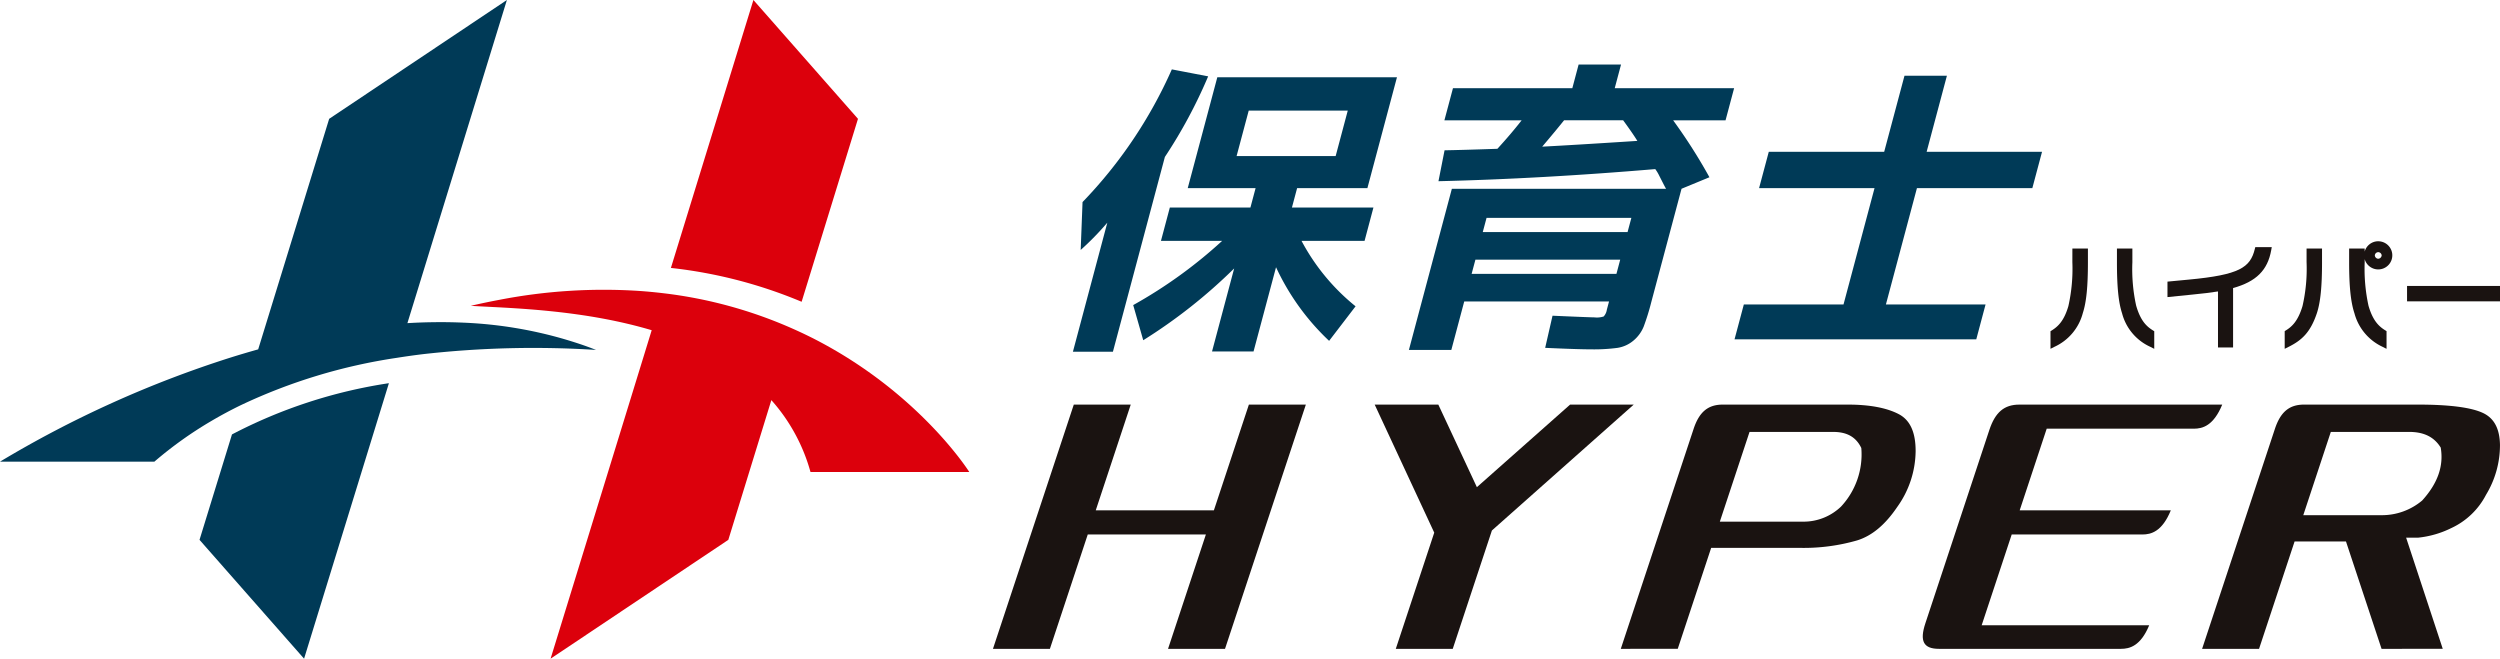 <svg xmlns="http://www.w3.org/2000/svg" width="450.597" height="118.719"><defs><clipPath id="a"><path data-name="長方形 22168" fill="none" d="M0 0h450.597v118.719H0z"/></clipPath></defs><g data-name="グループ 6606"><g data-name="グループ 6605" clip-path="url(#a)"><path data-name="パス 958" d="m209.956 28.288-9.365 35.107h-7.21l6.2-23.26a51.452 51.452 0 0 1-4.8 4.917l.335-8.631a82.521 82.521 0 0 0 16.095-23.916l6.545 1.257a89.318 89.318 0 0 1-7.8 14.526m10.328 15.127h-11.035l1.6-6.009h14.526l.93-3.494h-12.23l5.331-19.984h32.38l-5.33 19.984h-12.668l-.932 3.494h14.69l-1.6 6.009h-11.36a38.094 38.094 0 0 0 9.741 11.792l-4.77 6.228a43.06 43.06 0 0 1-9.567-13.27l-4.051 15.177h-7.483l3.989-14.96a95.044 95.044 0 0 1-16.389 12.941l-1.809-6.335a84.761 84.761 0 0 0 16.031-11.573m2.605-15.291h17.855l2.181-8.19h-17.851Z" fill="#003a57"/><path data-name="パス 959" d="m312.555 15.893-1.545 5.79h-9.447a97.044 97.044 0 0 1 6.544 10.264l-5.029 2.074-5.45 20.421a42.125 42.125 0 0 1-1.363 4.4 6.415 6.415 0 0 1-1.813 2.512 5.848 5.848 0 0 1-2.9 1.342 31.836 31.836 0 0 1-4.772.269q-2.4 0-8.281-.269l1.325-5.792c4.135.182 6.662.283 7.566.3a3.914 3.914 0 0 0 1.654-.163 2.3 2.3 0 0 0 .573-1.228l.393-1.472h-26.1l-2.326 8.736h-7.646l7.744-29.051h38.608c-.153-.252-.352-.629-.6-1.119s-.478-.935-.68-1.338a7.663 7.663 0 0 0-.666-1.092q-20.669 1.746-39.077 2.183l1.1-5.57q3.074-.053 9.52-.271 2.456-2.674 4.371-5.132h-13.921l1.545-5.79h21.514l1.132-4.263h7.646l-1.135 4.259Zm-46.627 30.906-.684 2.564h26.1l.682-2.564Zm1.323-4.971h26.1l.686-2.564h-26.1Zm25.3-20.146h-10.645q-1.8 2.236-3.943 4.75 5.372-.273 17.149-1.038-.8-1.312-2.558-3.712" fill="#003a57"/><path data-name="パス 960" d="M339.913 54.88h17.962l-1.673 6.278h-43.571l1.675-6.278h17.966l5.591-20.969h-20.81l1.751-6.553h20.8l3.659-13.709h7.646l-3.655 13.71h20.8l-1.749 6.553h-20.8Z" fill="#003a57"/><path data-name="パス 961" d="M101.493 61.062A76.256 76.256 0 0 0 83.5 58.153a92.581 92.581 0 0 0-5.5-.079q-2.286.031-4.57.17l1.4-4.539L91.363-.001 59.328 21.418 48 58.211l-1.466 4.758q-2.525.707-4.971 1.474A195.971 195.971 0 0 0 0 83.209h27.825a70 70 0 0 1 10.2-7.291q2.658-1.569 5.411-2.905A99.9 99.9 0 0 1 71.5 64.499q2.379-.378 4.721-.664a177.244 177.244 0 0 1 31.208-.765c-1.952-.78-3.939-1.423-5.938-2.008" fill="#003a57"/><path data-name="パス 962" d="m35.961 97.301 18.845 21.42 15.289-49.655A89.82 89.82 0 0 0 41.811 78.3Z" fill="#003a57"/><path data-name="パス 963" d="M146.919 61.17a79.577 79.577 0 0 0-3.939-1.882 80.7 80.7 0 0 0-23.461-6.442 86.592 86.592 0 0 0-4.39-.414 98.656 98.656 0 0 0-24.976 1.58c-1.739.327-3.5.686-5.3 1.11 3.984.261 11.06.414 19.052 1.528 3.035.422 6.2.988 9.381 1.749q2.09.5 4.175 1.117l-1.442 4.692-16.782 54.512 32.035-21.419 5.878-19.089 1.877-6.093a31.9 31.9 0 0 1 3.207 4.253 32.38 32.38 0 0 1 3.846 8.695h28.621s-8.908-14.166-27.786-23.9" fill="#dc000c"/><path data-name="パス 964" d="M154.641 21.418 135.794-.001l-14.871 48.293a84.716 84.716 0 0 1 23.561 6.1Z" fill="#dc000c"/><path data-name="パス 965" d="m210.527 116.946 6.821-20.611h-21.292l-6.822 20.611H178.97l14.569-44.021h10.264l-6.308 19.062h21.293l6.309-19.062h10.268l-14.569 44.021Z" fill="#1a1311"/><path data-name="パス 966" d="m251.576 116.946 6.931-20.942-10.735-23.079h11.47l6.95 14.883 16.8-14.883h11.47l-25.563 22.689-7.057 21.332Z" fill="#1a1311"/><path data-name="パス 967" d="m292.13 116.946 13.117-39.623c1.019-3.081 2.6-4.4 5.271-4.4h22.521c3.912 0 7 .577 9.174 1.712 2.066 1.075 3.066 3.271 3.058 6.7a17.545 17.545 0 0 1-3.315 10.039c-2.177 3.215-4.537 5.184-7.208 6.021a34.766 34.766 0 0 1-10.26 1.354h-16.07l-6.021 18.19Zm17.85-22.922h15.1a9.737 9.737 0 0 0 6.743-2.717 13.783 13.783 0 0 0 3.658-10.558c-.974-2.03-2.647-2.9-5.062-2.9h-15.085Z" fill="#1a1311"/><path data-name="パス 968" d="M349.482 116.946c-2.787 0-3.525-1.373-2.461-4.59l11.53-34.841c1.063-3.217 2.684-4.59 5.415-4.59h36.565c-1.574 3.819-3.542 4.342-5.126 4.342h-26.51l-4.871 14.72h27.24c-1.571 3.823-3.544 4.348-5.128 4.348h-23.549l-5.415 16.364h30.195c-1.545 3.732-3.511 4.247-5.091 4.247Z" fill="#1a1311"/><path data-name="パス 969" d="m429.25 116.946-6.414-19.354h-9.261l-6.406 19.354h-10.264l13.113-39.623c1.019-3.081 2.6-4.4 5.271-4.4h20.547c5.661 0 9.607.515 11.728 1.528 1.989.951 2.98 2.831 3.029 5.75a17.23 17.23 0 0 1-2.516 8.982 13.346 13.346 0 0 1-6.242 5.988 17.467 17.467 0 0 1-6.048 1.743h-2.109l6.6 20.028Zm-14.11-24.089h14.116a11.269 11.269 0 0 0 7.311-2.643c2.855-3.145 3.9-6.282 3.346-9.54-1.226-1.981-3.108-2.827-5.709-2.827h-14.1Z" fill="#1a1311"/><path data-name="パス 970" d="M373.521 47.265a30.665 30.665 0 0 1-.717 7.9c-.821 2.818-1.985 3.749-3.009 4.4l-.217.139v3.166l.684-.347a9.266 9.266 0 0 0 5.144-6.1c.635-1.937.918-4.741.918-9.1V44.8h-2.8Z" fill="#1a1311"/><path data-name="パス 971" d="M385.013 55.064a30.665 30.665 0 0 1-.676-7.8V44.8h-2.781v2.525c0 4.384.283 7.2.922 9.139a9.17 9.17 0 0 0 5.111 6.056l.691.352v-3.174l-.223-.139c-1.038-.653-2.219-1.594-3.044-4.5" fill="#1a1311"/><path data-name="パス 972" d="M406.399 44.898c-.815 3.312-2.74 4.644-11.924 5.5l-3.813.362v2.788l4.443-.449c1.956-.19 3.424-.366 4.663-.571v10.1h2.719V51.917c4.166-1.158 6.23-3.211 6.873-6.821l.1-.556h-2.969Z" fill="#1a1311"/><path data-name="パス 973" d="M415.734 47.265a30.017 30.017 0 0 1-.732 7.9c-.821 2.729-1.919 3.718-2.99 4.379l-.221.139v3.188l.684-.343c2.341-1.172 3.931-2.543 5.122-6.1.639-1.956.922-4.76.922-9.1V44.8h-2.785Z" fill="#1a1311"/><path data-name="パス 974" d="M428.643 43.485a2.537 2.537 0 0 0-2.438 1.863V44.8h-2.8v2.527c0 4.35.3 7.169.959 9.143a9.312 9.312 0 0 0 5.093 6.052l.691.352v-3.193l-.225-.139c-1.112-.682-2.248-1.7-3.035-4.472a31.454 31.454 0 0 1-.682-7.8v-.571a2.536 2.536 0 1 0 2.438-3.211m0 1.96a.639.639 0 0 1 .627.583.668.668 0 0 1-.627.608.65.65 0 0 1-.608-.608.629.629 0 0 1 .608-.583" fill="#1a1311"/><path data-name="長方形 22167" fill="#1a1311" d="M433.844 51.539h16.752v2.775h-16.752z"/></g></g></svg>